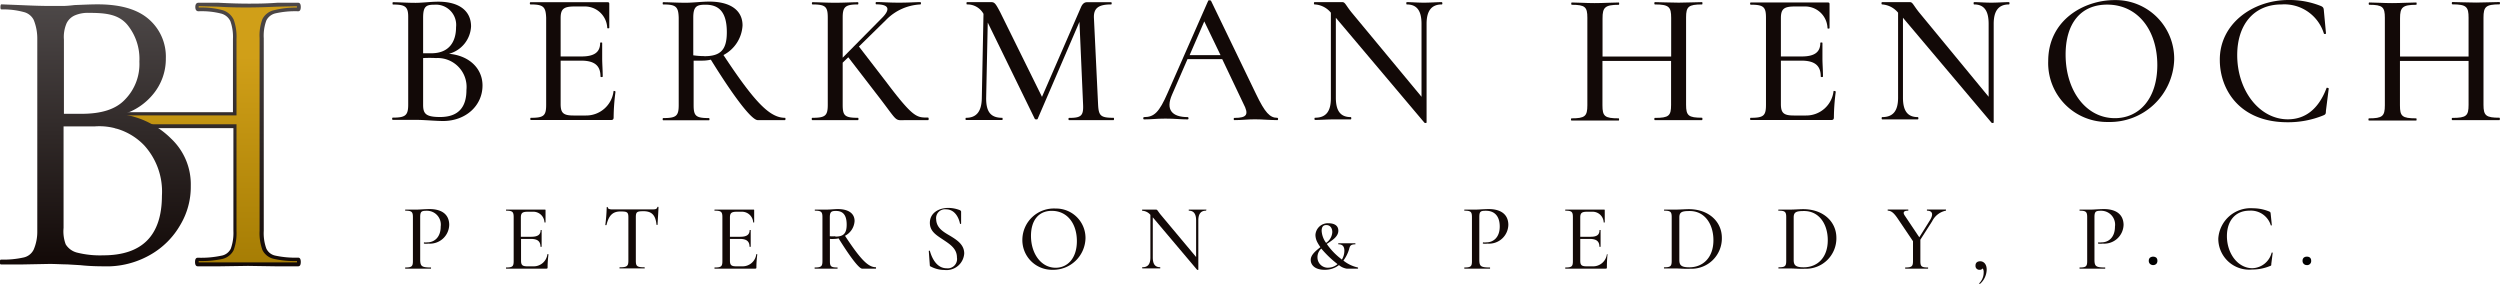 <svg xmlns="http://www.w3.org/2000/svg" xmlns:xlink="http://www.w3.org/1999/xlink" viewBox="0 0 281.6 31.96"><defs><style>.cls-1{fill:url(#linear-gradient);}.cls-2{fill:url(#linear-gradient-2);}.cls-3{fill:url(#linear-gradient-3);}.cls-4{fill:#120907;}</style><linearGradient id="linear-gradient" x1="23.4" y1="185.34" x2="23.4" y2="156.05" gradientTransform="matrix(1, 0, 0, -1, 0, 185.83)" gradientUnits="userSpaceOnUse"><stop offset="0.2" stop-color="#d09f18"/><stop offset="1" stop-color="#a67d04"/></linearGradient><linearGradient id="linear-gradient-2" x1="23.4" y1="185.54" x2="23.4" y2="155.86" gradientTransform="matrix(1, 0, 0, -1, 0, 185.83)" gradientUnits="userSpaceOnUse"><stop offset="0" stop-color="#4d4848"/><stop offset="1" stop-color="#120907"/></linearGradient><linearGradient id="linear-gradient-3" x1="10.75" y1="185.34" x2="10.75" y2="155.85" xlink:href="#linear-gradient-2"/></defs><g id="Layer_2" data-name="Layer 2"><g id="Layer_1-2" data-name="Layer 1"><g id="Layer_2-2" data-name="Layer 2"><g id="Layer_2-2-2" data-name="Layer 2-2"><path class="cls-1" d="M13.14,12.84h13.3V4.39a5.43,5.43,0,0,0-.31-2.09,1.79,1.79,0,0,0-1.15-1,9.08,9.08,0,0,0-2.67-.28c-.09,0-.14-.09-.14-.28s0-.28.14-.28l2.25,0c1.38.07,2.5.1,3.37.1s1.91,0,3.28-.1L33.56.49c.06,0,.09.1.09.29s0,.28-.09.28a9.58,9.58,0,0,0-2.65.26,1.76,1.76,0,0,0-1.17.91,5.25,5.25,0,0,0-.3,2.06V26a5.46,5.46,0,0,0,.3,2.09,1.67,1.67,0,0,0,1.17.91,10.74,10.74,0,0,0,2.65.24c.06,0,.09.09.09.28s0,.28-.09.28c-1,0-1.78,0-2.35-.05l-3.27-.05-3.38.05c-.56,0-1.31.05-2.24.05-.1,0-.14-.1-.14-.28s0-.28.14-.28A10.76,10.76,0,0,0,25,29a1.64,1.64,0,0,0,1.14-.91A5.43,5.43,0,0,0,26.44,26V14.24H13.14Z"/><path class="cls-2" d="M33.56,30c-1,0-1.79,0-2.36,0l-3.27-.05-3.36.05c-.55,0-1.31,0-2.25,0-.11,0-.35,0-.35-.49s.24-.48.35-.48a10.76,10.76,0,0,0,2.61-.23A1.44,1.44,0,0,0,26,28a5.24,5.24,0,0,0,.29-2V14.43H12.94V12.64h13.3V4.39a5.26,5.26,0,0,0-.29-2,1.6,1.6,0,0,0-1-.85,9,9,0,0,0-2.6-.27c-.11,0-.35-.05-.35-.48s.24-.48.35-.48l2.25,0c1.36.07,2.49.1,3.37.1s1.91,0,3.27-.1l2.34,0q.3,0,.3.48c0,.4-.16.48-.29.48A10.16,10.16,0,0,0,31,1.51a1.54,1.54,0,0,0-1,.8,5,5,0,0,0-.29,2V26a5.07,5.07,0,0,0,.29,2,1.43,1.43,0,0,0,1,.79,10.7,10.7,0,0,0,2.58.23c.14,0,.3.08.3.48S33.75,30,33.56,30ZM22.38,29.4v.16c.9,0,1.63,0,2.17,0l3.39,0,3.28,0c.54,0,1.28,0,2.23,0V29.4a10.36,10.36,0,0,1-2.59-.24,1.87,1.87,0,0,1-1.3-1A5.5,5.5,0,0,1,29.24,26V4.29a5.21,5.21,0,0,1,.32-2.14,1.93,1.93,0,0,1,1.3-1A9.7,9.7,0,0,1,33.44.86V.7L31.22.75c-1.36.06-2.46.09-3.29.09s-2,0-3.38-.09L22.38.69V.85a9.1,9.1,0,0,1,2.67.29,2,2,0,0,1,1.27,1.07,5.66,5.66,0,0,1,.32,2.17V13H13.34v1h13.3V26a5.63,5.63,0,0,1-.32,2.17,1.9,1.9,0,0,1-1.28,1,11.24,11.24,0,0,1-2.66.23Z"/><path class="cls-3" d="M19.28,15.62a7.06,7.06,0,0,1,2.21,5.31,8.36,8.36,0,0,1-1.19,4.42A9,9,0,0,1,17,28.66,9.86,9.86,0,0,1,12.34,30c-1,0-2.1,0-3.27-.13l-1.52-.09c-.58,0-1.24-.05-2-.05l-3.13.06c-.55,0-1.32,0-2.3,0-.09,0-.14-.09-.14-.27s.05-.28.14-.28A10.4,10.4,0,0,0,2.67,29a1.64,1.64,0,0,0,1.13-.9,5.08,5.08,0,0,0,.4-2V4.38a5.56,5.56,0,0,0-.4-2.13,1.71,1.71,0,0,0-1.11-.89,8.85,8.85,0,0,0-2.51-.3C.09,1.06.05,1,.05.81S.08.49.17.49L2.44.58C3.73.64,4.78.67,5.58.67c.55,0,1.06,0,1.54,0S8.4.57,8.4.57C9.5.53,10.17.49,11,.49c2.58,0,4.5.56,5.78,1.69a5.57,5.57,0,0,1,1.9,4.39,6.22,6.22,0,0,1-1.4,4,7,7,0,0,1-3.43,2.31A9.78,9.78,0,0,1,19.28,15.62ZM9.16,12.82c2.24,0,3.89-.49,4.95-1.64A5.7,5.7,0,0,0,15.7,6.94a6.06,6.06,0,0,0-1.38-4.18c-1-1.15-2.39-1.31-4.29-1.31a3.74,3.74,0,0,0-1.52.25,1.88,1.88,0,0,0-1,.9A3.87,3.87,0,0,0,7.2,4.46v8.36Zm-2,1.42V25.67a4.18,4.18,0,0,0,.24,1.85,2.1,2.1,0,0,0,1.31.94,10.57,10.57,0,0,0,2.91.3q6.61,0,6.62-6.72a7.73,7.73,0,0,0-2-5.67,7,7,0,0,0-5.61-2.13Z"/><path class="cls-4" d="M48.55,30.13s0,.13,0,.13l-1.62,0-1.29,0s0-.13,0-.13c.74,0,.87-.12.87-.73V24.47c0-.61-.13-.74-.87-.74,0,0,0-.12,0-.12.35,0,.79,0,1.28,0,.34,0,.92-.06,1.47-.06,1.24,0,2.18.5,2.21,1.74a2.17,2.17,0,0,1-2.34,2.15,2.21,2.21,0,0,1-.51,0s0-.15,0-.14a1.69,1.69,0,0,0,.38,0c.78,0,1.51-.56,1.51-1.78a1.56,1.56,0,0,0-1.56-1.78c-.6,0-.75.07-.75.73v4.86C47.36,30,47.52,30.13,48.55,30.13Z"/><path class="cls-4" d="M61.78,28.66a11.61,11.61,0,0,0-.1,1.44c0,.11,0,.16-.16.16H57s0-.13,0-.13c.73,0,.86-.12.86-.73V24.47c0-.61-.13-.74-.86-.74,0,0,0-.12,0-.12h4.35c.08,0,.1,0,.1.09l0,1.36s-.12,0-.12,0A1.26,1.26,0,0,0,60,23.85h-.55c-.62,0-.78.15-.78.66v2.16h1.17c.74,0,1.06-.24,1.06-.76,0,0,.11,0,.11,0v.89c0,.34,0,.64,0,1,0,0-.13,0-.13,0,0-.61-.32-.89-1.09-.89H58.69v2.43c0,.51.14.66.72.66h.7a1.55,1.55,0,0,0,1.55-1.37S61.78,28.62,61.78,28.66Z"/><path class="cls-4" d="M68.31,25.36s-.13,0-.13,0a18.91,18.91,0,0,0,.16-2c0-.06.12-.07.12,0,0,.22.38.23.58.23.61,0,1.35,0,2.14,0,1,0,1.5,0,2.06,0s.73,0,.81-.26c0-.05.12-.05.12,0,0,.44-.1,1.67-.1,2,0,0-.12,0-.12,0-.1-1.11-.55-1.54-1.47-1.54-.74,0-.86.09-.86.68v4.9c0,.62.13.74,1,.74,0,0,0,.12,0,.12l-1.43,0-1.41,0s0-.12,0-.12c.83,0,1-.12,1-.74V24.48c0-.59-.15-.66-.87-.66C69,23.81,68.56,24.29,68.31,25.36Z"/><path class="cls-4" d="M85.3,28.66a11.61,11.61,0,0,0-.1,1.44c0,.11,0,.16-.16.16H80.51c-.05,0-.05-.13,0-.13.73,0,.86-.12.86-.73V24.47c0-.61-.13-.74-.86-.74-.05,0-.05-.12,0-.12h4.35c.07,0,.09,0,.09.09l0,1.36s-.11,0-.11,0a1.27,1.27,0,0,0-1.32-1.21H83c-.62,0-.78.15-.78.66v2.16h1.17c.73,0,1.05-.24,1.05-.76,0,0,.12,0,.12,0v.89c0,.34,0,.64,0,1,0,0-.13,0-.13,0,0-.61-.33-.89-1.09-.89H82.22v2.43c0,.51.14.66.72.66h.7a1.55,1.55,0,0,0,1.55-1.37S85.3,28.62,85.3,28.66Z"/><path class="cls-4" d="M98.64,30.26H97.11c-.34,0-1.33-1.28-2.65-3.41a2.32,2.32,0,0,1-.46.06,3,3,0,0,1-.52,0V29.4c0,.61.12.73.86.73,0,0,0,.13,0,.13l-1.29,0-1.29,0s0-.13,0-.13c.74,0,.88-.12.88-.73V24.47c0-.61-.13-.74-.86-.74,0,0,0-.12,0-.12.35,0,.79,0,1.27,0s.94-.06,1.32-.06c1.21,0,1.89.5,1.89,1.34a2,2,0,0,1-1.08,1.67c1.73,2.63,2.6,3.54,3.47,3.54C98.69,30.13,98.69,30.26,98.64,30.26ZM94.1,26.65c.91,0,1.27-.35,1.27-1.35,0-1.2-.52-1.54-1.21-1.54-.51,0-.69.09-.69.73v2.12a4.44,4.44,0,0,0,.63,0Z"/><path class="cls-4" d="M107,26.55c.79.48,1.61,1,1.61,2a2,2,0,0,1-2.22,1.86,3.3,3.3,0,0,1-1.57-.4c-.06,0-.09-.08-.09-.2l-.11-1.52c0-.07.11-.08.13,0,.25.87.8,1.93,1.89,1.93A1.05,1.05,0,0,0,107.79,29c0-1-.79-1.49-1.55-2s-1.5-.93-1.5-1.9c0-1.15,1.06-1.68,2.06-1.68a3.56,3.56,0,0,1,1.29.24c.12.05.17.11.17.19l0,1.33c0,.05-.1.07-.13,0-.09-.49-.49-1.6-1.57-1.6a1,1,0,0,0-1.11,1.13C105.49,25.66,106.22,26.1,107,26.55Z"/><path class="cls-4" d="M115.16,26.94a3.55,3.55,0,0,1,3.75-3.45,3.31,3.31,0,0,1,3.36,3.25v.12a3.64,3.64,0,0,1-3.73,3.53A3.34,3.34,0,0,1,115.16,26.94Zm6.14.23c0-2-1.09-3.42-2.83-3.42-1.49,0-2.34,1.08-2.34,2.82,0,2,1.14,3.59,2.78,3.59,1.34,0,2.39-1.07,2.39-3Z"/><path class="cls-4" d="M135.84,23.73c-.58,0-.86.37-.86,1.1V30.4s-.11,0-.13,0l-5-5.92V29c0,.75.26,1.1.84,1.1,0,0,0,.13,0,.13l-1,0-1,0c-.05,0-.05-.13,0-.13.61,0,.89-.35.89-1.1V24.2a1.26,1.26,0,0,0-.93-.46s0-.13,0-.13c.26,0,.56,0,.78,0s.64,0,.79,0,.18.15.51.56l4,4.78V24.83c0-.73-.26-1.1-.83-1.1,0,0,0-.12,0-.12.28,0,.59,0,1,0s.72,0,1,0C135.88,23.6,135.88,23.73,135.84,23.73Z"/><path class="cls-4" d="M167.84,30.13s0,.13,0,.13l-1.61,0-1.29,0s0-.13,0-.13c.74,0,.86-.12.86-.73V24.47c0-.61-.12-.74-.86-.74,0,0,0-.12,0-.12.35,0,.79,0,1.28,0,.34,0,.94-.06,1.47-.06,1.24,0,2.18.5,2.21,1.74a2.17,2.17,0,0,1-2.34,2.15,2.21,2.21,0,0,1-.51,0c-.05,0,0-.15,0-.14a1.64,1.64,0,0,0,.38,0c.78,0,1.5-.56,1.5-1.78s-.63-1.78-1.55-1.78c-.61,0-.75.07-.75.73v4.86C166.65,30,166.81,30.13,167.84,30.13Z"/><path class="cls-4" d="M181.07,28.66A14,14,0,0,0,181,30.1c0,.11,0,.16-.16.16h-4.53s0-.13,0-.13c.74,0,.86-.12.86-.73V24.47c0-.61-.12-.74-.86-.74,0,0,0-.12,0-.12h4.35c.08,0,.1,0,.1.09l0,1.36s-.12,0-.12,0a1.25,1.25,0,0,0-1.31-1.21h-.56c-.61,0-.77.15-.77.66v2.16h1.17c.73,0,1-.24,1-.76,0,0,.12,0,.12,0,0,.43,0,.62,0,.89s0,.64,0,1c0,0-.13,0-.13,0,0-.61-.33-.89-1.1-.89H178v2.43c0,.51.13.66.72.66h.69A1.56,1.56,0,0,0,181,28.64S181.07,28.62,181.07,28.66Z"/><path class="cls-4" d="M188.72,30.24l-1.29,0s0-.13,0-.13c.74,0,.87-.12.87-.73V24.47c0-.61-.12-.74-.86-.74,0,0,0-.12,0-.12.35,0,.79,0,1.28,0s1.11-.05,1.5-.05c2.24,0,3.73,1.4,3.73,3.23a3.42,3.42,0,0,1-3.58,3.48C189.94,30.31,189.24,30.24,188.72,30.24ZM193,27.06c0-1.85-1-3.29-2.66-3.29-.85,0-1.18.09-1.18.72v4.79c0,.57.19.83,1.12.83C191.84,30.11,193,29,193,27.06Z"/><path class="cls-4" d="M201.61,30.24l-1.29,0s0-.13,0-.13c.74,0,.88-.12.88-.73V24.47c0-.61-.13-.74-.86-.74-.05,0-.05-.12,0-.12.35,0,.78,0,1.27,0s1.11-.05,1.5-.05c2.25,0,3.74,1.4,3.74,3.23a3.43,3.43,0,0,1-3.59,3.48C202.84,30.31,202.13,30.24,201.61,30.24Zm4.27-3.18c0-1.85-1-3.29-2.66-3.29-.85,0-1.18.09-1.18.72v4.79c0,.57.19.83,1.12.83C204.73,30.11,205.88,29,205.88,27.06Z"/><path class="cls-4" d="M219.18,23.73a2.21,2.21,0,0,0-1.54,1.19L216.31,27V29.4c0,.61.12.73.87.73,0,0,0,.13,0,.13l-1.29,0-1.29,0s0-.13,0-.13c.74,0,.88-.12.88-.73V27.17l-1.7-2.52c-.46-.69-.77-.92-1.15-.92,0,0,0-.13,0-.13l.72,0c.57,0,1.2,0,1.57,0,.05,0,.05.13,0,.13-.5,0-.6.21-.37.55l1.64,2.45,1.18-1.89c.44-.69.32-1.11-.32-1.11,0,0,0-.13,0-.13.4,0,.7,0,1.31,0,.34,0,.51,0,.82,0C219.21,23.6,219.21,23.73,219.18,23.73Z"/><path class="cls-4" d="M152.92,30.26h-1.23a1.78,1.78,0,0,1-.87-.4,2.56,2.56,0,0,1-1.62.53c-1.1,0-1.56-.55-1.56-1.11s.53-1,1.09-1.44a4.6,4.6,0,0,1-.37-.6,1.86,1.86,0,0,1-.19-.77,1.4,1.4,0,0,1,1.51-1.32c.43,0,1.07.15,1.07.83s-.68,1.08-1.3,1.5a7.36,7.36,0,0,0,1.33,1.46l.37.3a1.92,1.92,0,0,0,.28-1c0-.44-.18-.72-.65-.72-.05,0-.06-.12,0-.12h1.89s0,.12,0,.12c-.59,0-.62.22-.72.59a4,4,0,0,1-.63,1.24,3.91,3.91,0,0,0,1.59.77C153,30.13,153,30.26,152.92,30.26Zm-2.26-.51c-.18-.14-.39-.31-.62-.51A12.21,12.21,0,0,1,148.83,28a1.29,1.29,0,0,0-.43,1,1.16,1.16,0,0,0,1.27,1.15A1.59,1.59,0,0,0,150.66,29.75Zm-1.29-2.39a1.56,1.56,0,0,0,.7-1.21c0-.52-.29-.8-.67-.8s-.53.23-.53.67A2.58,2.58,0,0,0,149.37,27.36Z"/><path class="cls-4" d="M223.78,30.36A2.19,2.19,0,0,1,223,32c-.05,0-.12,0-.08-.07a1.71,1.71,0,0,0,.52-1.26.69.69,0,0,0-.11-.44.39.39,0,0,1-.35.16.43.43,0,0,1-.46-.41v-.07c0-.3.19-.48.54-.48S223.78,29.72,223.78,30.36Z"/><path class="cls-4" d="M237.13,30.13s0,.13,0,.13l-1.6,0-1.29,0s0-.13,0-.13c.73,0,.86-.12.86-.73V24.47c0-.61-.13-.74-.86-.74,0,0,0-.12,0-.12.35,0,.79,0,1.28,0,.34,0,.92-.06,1.46-.06,1.25,0,2.18.5,2.22,1.74a2.18,2.18,0,0,1-2.34,2.15,2.1,2.1,0,0,1-.51,0c-.06,0,0-.15,0-.14a1.58,1.58,0,0,0,.38,0c.78,0,1.5-.56,1.5-1.78a1.56,1.56,0,0,0-1.55-1.78c-.61,0-.76.07-.76.73v4.86C235.94,30,236.1,30.13,237.13,30.13Z"/><path class="cls-4" d="M255.62,23.83c.12.06.14.11.15.26l.13,1.28s-.11.06-.12,0a2.34,2.34,0,0,0-2.41-1.64c-1.58,0-2.53,1.15-2.53,2.86,0,2,1.26,3.62,2.86,3.62a2.31,2.31,0,0,0,2.18-1.76s.12,0,.12,0l-.16,1.27c0,.18,0,.2-.16.25a5.24,5.24,0,0,1-2,.39,3.48,3.48,0,0,1-3.81-3.5,3.65,3.65,0,0,1,3.91-3.4A4.82,4.82,0,0,1,255.62,23.83Z"/><path d="M259.49,29.72a.46.46,0,0,1-.13-.35.45.45,0,0,1,.13-.34.51.51,0,0,1,.35-.12.53.53,0,0,1,.37.12.49.49,0,0,1,.12.34.45.45,0,0,1-.49.49A.48.48,0,0,1,259.49,29.72Z"/><path d="M242.17,29.72a.46.46,0,0,1-.13-.35.45.45,0,0,1,.13-.34.6.6,0,0,1,.72,0,.49.49,0,0,1,.12.34.5.5,0,0,1-.12.35.53.53,0,0,1-.72,0Z"/><path class="cls-4" d="M54.35,9.63c0,2.29-1.91,4-4.44,4-.85,0-2.15-.13-3.1-.13s-1.87,0-2.57,0c-.09,0-.09-.25,0-.25,1.42,0,1.74-.24,1.74-1.47V2C46,.76,45.68.51,44.26.51c-.06,0-.06-.26,0-.26.7,0,1.59.07,2.55.07.74,0,1.76-.13,2.55-.13,2.51,0,3.7,1.15,3.7,2.78a3.36,3.36,0,0,1-2.49,3.09C52.86,6.26,54.35,7.72,54.35,9.63ZM47.66,2v4l.93,0c2,0,2.78-1.3,2.78-2.94A2.28,2.28,0,0,0,48.93.53C48,.53,47.66.71,47.66,2Zm4.88,8.13a3.26,3.26,0,0,0-3.42-3.59,14.16,14.16,0,0,0-1.46,0V11.8c0,1,.29,1.38,1.91,1.38C51.65,13.18,52.54,12.06,52.54,10.14Z"/><path class="cls-4" d="M69.33,10.34a22.79,22.79,0,0,0-.21,2.86c0,.24-.07.32-.32.32h-9c-.09,0-.09-.25,0-.25,1.46,0,1.72-.24,1.72-1.47V2C61.47.76,61.21.5,59.75.5c-.09,0-.09-.25,0-.25h8.69c.15,0,.19.06.19.19l0,2.7c0,.06-.23.08-.23,0A2.52,2.52,0,0,0,65.8.73H64.7c-1.23,0-1.55.3-1.55,1.32V6.36h2.34c1.47,0,2.11-.49,2.11-1.53,0-.06.23-.06.23,0,0,.88,0,1.26,0,1.79s.06,1.27.06,2c0,.08-.25.08-.25,0,0-1.22-.66-1.79-2.19-1.79H63.15v4.87c0,1,.27,1.31,1.44,1.31H66a3.1,3.1,0,0,0,3.11-2.74C69.08,10.21,69.33,10.25,69.33,10.34Z"/><path class="cls-4" d="M88.41,13.53H85.35c-.68,0-2.65-2.56-5.28-6.81a4.24,4.24,0,0,1-.94.11c-.34,0-.72,0-1,0v5c0,1.23.24,1.47,1.72,1.47.09,0,.09.25,0,.25-.7,0-1.55,0-2.57,0s-1.87,0-2.57,0c-.09,0-.09-.25,0-.25,1.47,0,1.74-.24,1.74-1.47V2C76.41.76,76.16.5,74.69.5c-.06,0-.06-.25,0-.25.7,0,1.59.06,2.55.06.79,0,1.87-.13,2.64-.13,2.42,0,3.76,1,3.76,2.68A4,4,0,0,1,81.49,6.2c3.47,5.25,5.19,7.07,6.93,7.07C88.5,13.27,88.5,13.53,88.41,13.53Zm-9.07-7.2c1.81,0,2.53-.7,2.53-2.7,0-2.41-1-3.1-2.4-3.1-1,0-1.38.19-1.38,1.47V6.23a8.66,8.66,0,0,0,1.25.09Z"/><path class="cls-4" d="M104.54,13.53h-2.38c-1.55,0-.83.38-3.53-3.08l-3.08-4-.63.61V11.8c0,1.23.23,1.47,1.72,1.47.08,0,.08.26,0,.26-.7,0-1.58,0-2.57,0s-1.87,0-2.57,0c-.09,0-.09-.26,0-.26,1.46,0,1.74-.23,1.74-1.47V2C93.24.76,93,.5,91.52.5c-.09,0-.09-.25,0-.25.7,0,1.57.06,2.55.06S96,.25,96.64.25c.06,0,.06.25,0,.25C95.17.5,94.92.8,94.92,2v4.5l4.35-4.4c1.09-1.06.88-1.61-.57-1.61-.09,0-.09-.26,0-.26.7,0,1.34.07,2.55.07S103,.24,103.67.24c.09,0,.09.26,0,.26a5.79,5.79,0,0,0-3.86,1.74l-3.06,3,3.08,4c3.08,4.08,3.44,4,4.71,4C104.63,13.27,104.63,13.53,104.54,13.53Z"/><path class="cls-4" d="M125.43,13.53c-.7,0-1.61,0-2.57,0s-1.78,0-2.44,0c-.09,0-.09-.25,0-.25,1.36,0,1.63-.24,1.58-1.47l-.41-9.35-4.7,10.91c0,.11-.3.11-.34,0L111.26,2.54l-.18,8.54c0,1.49.49,2.19,1.81,2.19.06,0,.06.25,0,.25-.64,0-1.28,0-2.08,0s-1.47,0-2,0c-.07,0-.07-.25,0-.25,1.17,0,1.75-.7,1.78-2.19l.19-9.52A2.06,2.06,0,0,0,108.92.5c-.07,0-.07-.26,0-.26.51,0,1.12,0,1.5,0,.53,0,1,0,1.23,0,.39,0,.51.19,1,1.11l4.72,9.56L121.78.77c.17-.36.38-.52.66-.52s.49,0,.89,0c.81,0,1.27,0,1.83,0,.08,0,.08.25,0,.25-1.34,0-2,.36-1.94,1.53l.47,9.78c.07,1.23.28,1.46,1.75,1.46C125.5,13.27,125.5,13.53,125.43,13.53Z"/><path class="cls-4" d="M143.88,13.53c-.81,0-1.72-.09-2.53-.09s-1.47.09-2.3.09c-.12,0-.12-.25,0-.25,1.41,0,1.66-.37,1-1.62l-2.38-5h-3.91l-1.74,4c-.75,1.7,0,2.53,1.76,2.53.13,0,.13.26,0,.26-.85,0-1.42-.09-2.51-.09s-1.51.09-2.4.09c-.13,0-.13-.26,0-.26,1.13,0,1.7-.53,2.66-2.74L136.09.09c0-.08.28-.08.32,0l5.08,10.52c1,2.08,1.55,2.66,2.38,2.66C144,13.27,144,13.53,143.88,13.53Zm-6.4-7.32-1.83-3.8L134,6.21Z"/><path class="cls-4" d="M162.41.5c-1.17,0-1.72.72-1.72,2.19V13.8c0,.06-.21.08-.26,0L150.47,2v9c0,1.49.52,2.19,1.68,2.19.08,0,.08.26,0,.26-.58,0-1.2,0-1.94,0s-1.47.06-2.08.06c-.09,0-.09-.25,0-.25,1.23,0,1.78-.71,1.78-2.19V1.43A2.51,2.51,0,0,0,148.07.5c-.09,0-.09-.26,0-.26.5,0,1.1,0,1.55,0,.68,0,1.27,0,1.58,0s.36.3,1,1.11l7.92,9.55V2.69c0-1.47-.51-2.19-1.66-2.19-.07,0-.07-.26,0-.26.57,0,1.19.06,1.93.06s1.42-.06,2-.06C162.49.24,162.49.5,162.41.5Z"/><path class="cls-4" d="M191.71,13.53c-.7,0-1.67,0-2.63,0-1.13,0-2,0-2.68,0-.08,0-.08-.25,0-.25,1.59,0,1.83-.24,1.83-1.47V6.86H180.5v5c0,1.23.24,1.47,1.83,1.47.06,0,.06.25,0,.25-.74,0-1.62,0-2.72,0s-1.89,0-2.59,0c-.09,0-.09-.25,0-.25,1.51,0,1.78-.24,1.78-1.47V2c0-1.21-.25-1.46-1.75-1.46-.09,0-.09-.26,0-.26.7,0,1.59.07,2.57.07s2-.07,2.72-.07c.06,0,.06.26,0,.26-1.56,0-1.83.3-1.83,1.51V6.37h7.73V2C188.24.79,188,.5,186.41.5c-.09,0-.09-.26,0-.26.68,0,1.55.06,2.68.06.95,0,1.93-.06,2.63-.06.06,0,.06.26,0,.26-1.53,0-1.8.25-1.8,1.46V11.8c0,1.23.27,1.46,1.8,1.46C191.78,13.27,191.78,13.53,191.71,13.53Z"/><path class="cls-4" d="M206.78,10.34a22.79,22.79,0,0,0-.21,2.86c0,.24-.07.32-.32.32H197.2c-.09,0-.09-.25,0-.25,1.46,0,1.72-.24,1.72-1.47V2c0-1.21-.26-1.47-1.72-1.47-.09,0-.09-.25,0-.25h8.69c.15,0,.19.06.19.19l0,2.7c0,.06-.23.08-.23,0A2.52,2.52,0,0,0,203.25.73h-1.1c-1.23,0-1.55.3-1.55,1.32V6.36h2.34c1.46,0,2.1-.49,2.1-1.53,0-.06.24-.06.24,0,0,.88,0,1.26,0,1.79s.06,1.27.06,2c0,.08-.25.08-.25,0,0-1.22-.66-1.79-2.19-1.79H200.6v4.87c0,1,.28,1.31,1.45,1.31h1.38a3.09,3.09,0,0,0,3.1-2.74C206.52,10.21,206.78,10.25,206.78,10.34Z"/><path class="cls-4" d="M226.29.5c-1.17,0-1.72.72-1.72,2.19V13.8c0,.06-.22.08-.26,0L214.35,2v9c0,1.49.52,2.19,1.67,2.19.09,0,.09.26,0,.26-.57,0-1.19,0-1.93,0s-1.46,0-2.08,0c-.08,0-.08-.26,0-.26,1.23,0,1.79-.7,1.79-2.19V1.43A2.54,2.54,0,0,0,212,.5c-.09,0-.09-.26,0-.26.51,0,1.1,0,1.55,0,.68,0,1.27,0,1.58,0s.36.3,1,1.11L224,10.9V2.69C224,1.22,223.5.5,222.36.5c-.07,0-.07-.26,0-.26.57,0,1.19.06,1.93.06s1.42-.06,2-.06C226.37.24,226.37.5,226.29.5Z"/><path class="cls-4" d="M230.71,6.89c0-4.61,4-6.88,7.48-6.88a6.6,6.6,0,0,1,6.71,6.73,7.26,7.26,0,0,1-7.45,7A6.63,6.63,0,0,1,230.71,6.89ZM243,7.34c0-3.93-2.19-6.82-5.65-6.82-3,0-4.68,2.14-4.68,5.63,0,4.06,2.29,7.16,5.55,7.16,2.68,0,4.78-2.12,4.78-6Z"/><path class="cls-4" d="M261.46.69c.23.12.28.21.3.51L262,3.77c0,.06-.21.1-.24,0A4.66,4.66,0,0,0,257,.5c-3.14,0-5,2.29-5,5.71,0,4,2.51,7.23,5.7,7.23,1.91,0,3.44-1.09,4.36-3.52,0-.08.25,0,.25.05l-.32,2.53c0,.36-.06.4-.32.51a10.48,10.48,0,0,1-4,.76c-5.45,0-7.63-3.74-7.63-7C250,2.7,253.73,0,257.79,0A9.53,9.53,0,0,1,261.46.69Z"/><path class="cls-4" d="M281.54,13.53c-.7,0-1.68,0-2.63,0-1.13,0-2,0-2.68,0-.09,0-.09-.25,0-.25,1.59,0,1.83-.24,1.83-1.47V6.86h-7.73v5c0,1.23.23,1.47,1.83,1.47.06,0,.06.25,0,.25-.75,0-1.62,0-2.72,0s-1.9,0-2.6,0c-.08,0-.08-.25,0-.25,1.51,0,1.79-.24,1.79-1.47V2c0-1.21-.26-1.46-1.76-1.46-.08,0-.08-.26,0-.26.7,0,1.6.07,2.57.07s2-.07,2.72-.07c.07,0,.07.26,0,.26-1.55,0-1.82.3-1.82,1.51V6.37h7.72V2c0-1.22-.23-1.51-1.83-1.51-.08,0-.08-.26,0-.26.68,0,1.56.06,2.68.06,1,0,1.94-.06,2.64-.06.06,0,.06.26,0,.26C280,.5,279.74.75,279.74,2V11.8c0,1.23.28,1.46,1.81,1.46C281.6,13.27,281.6,13.53,281.54,13.53Z"/></g></g></g></g></svg>